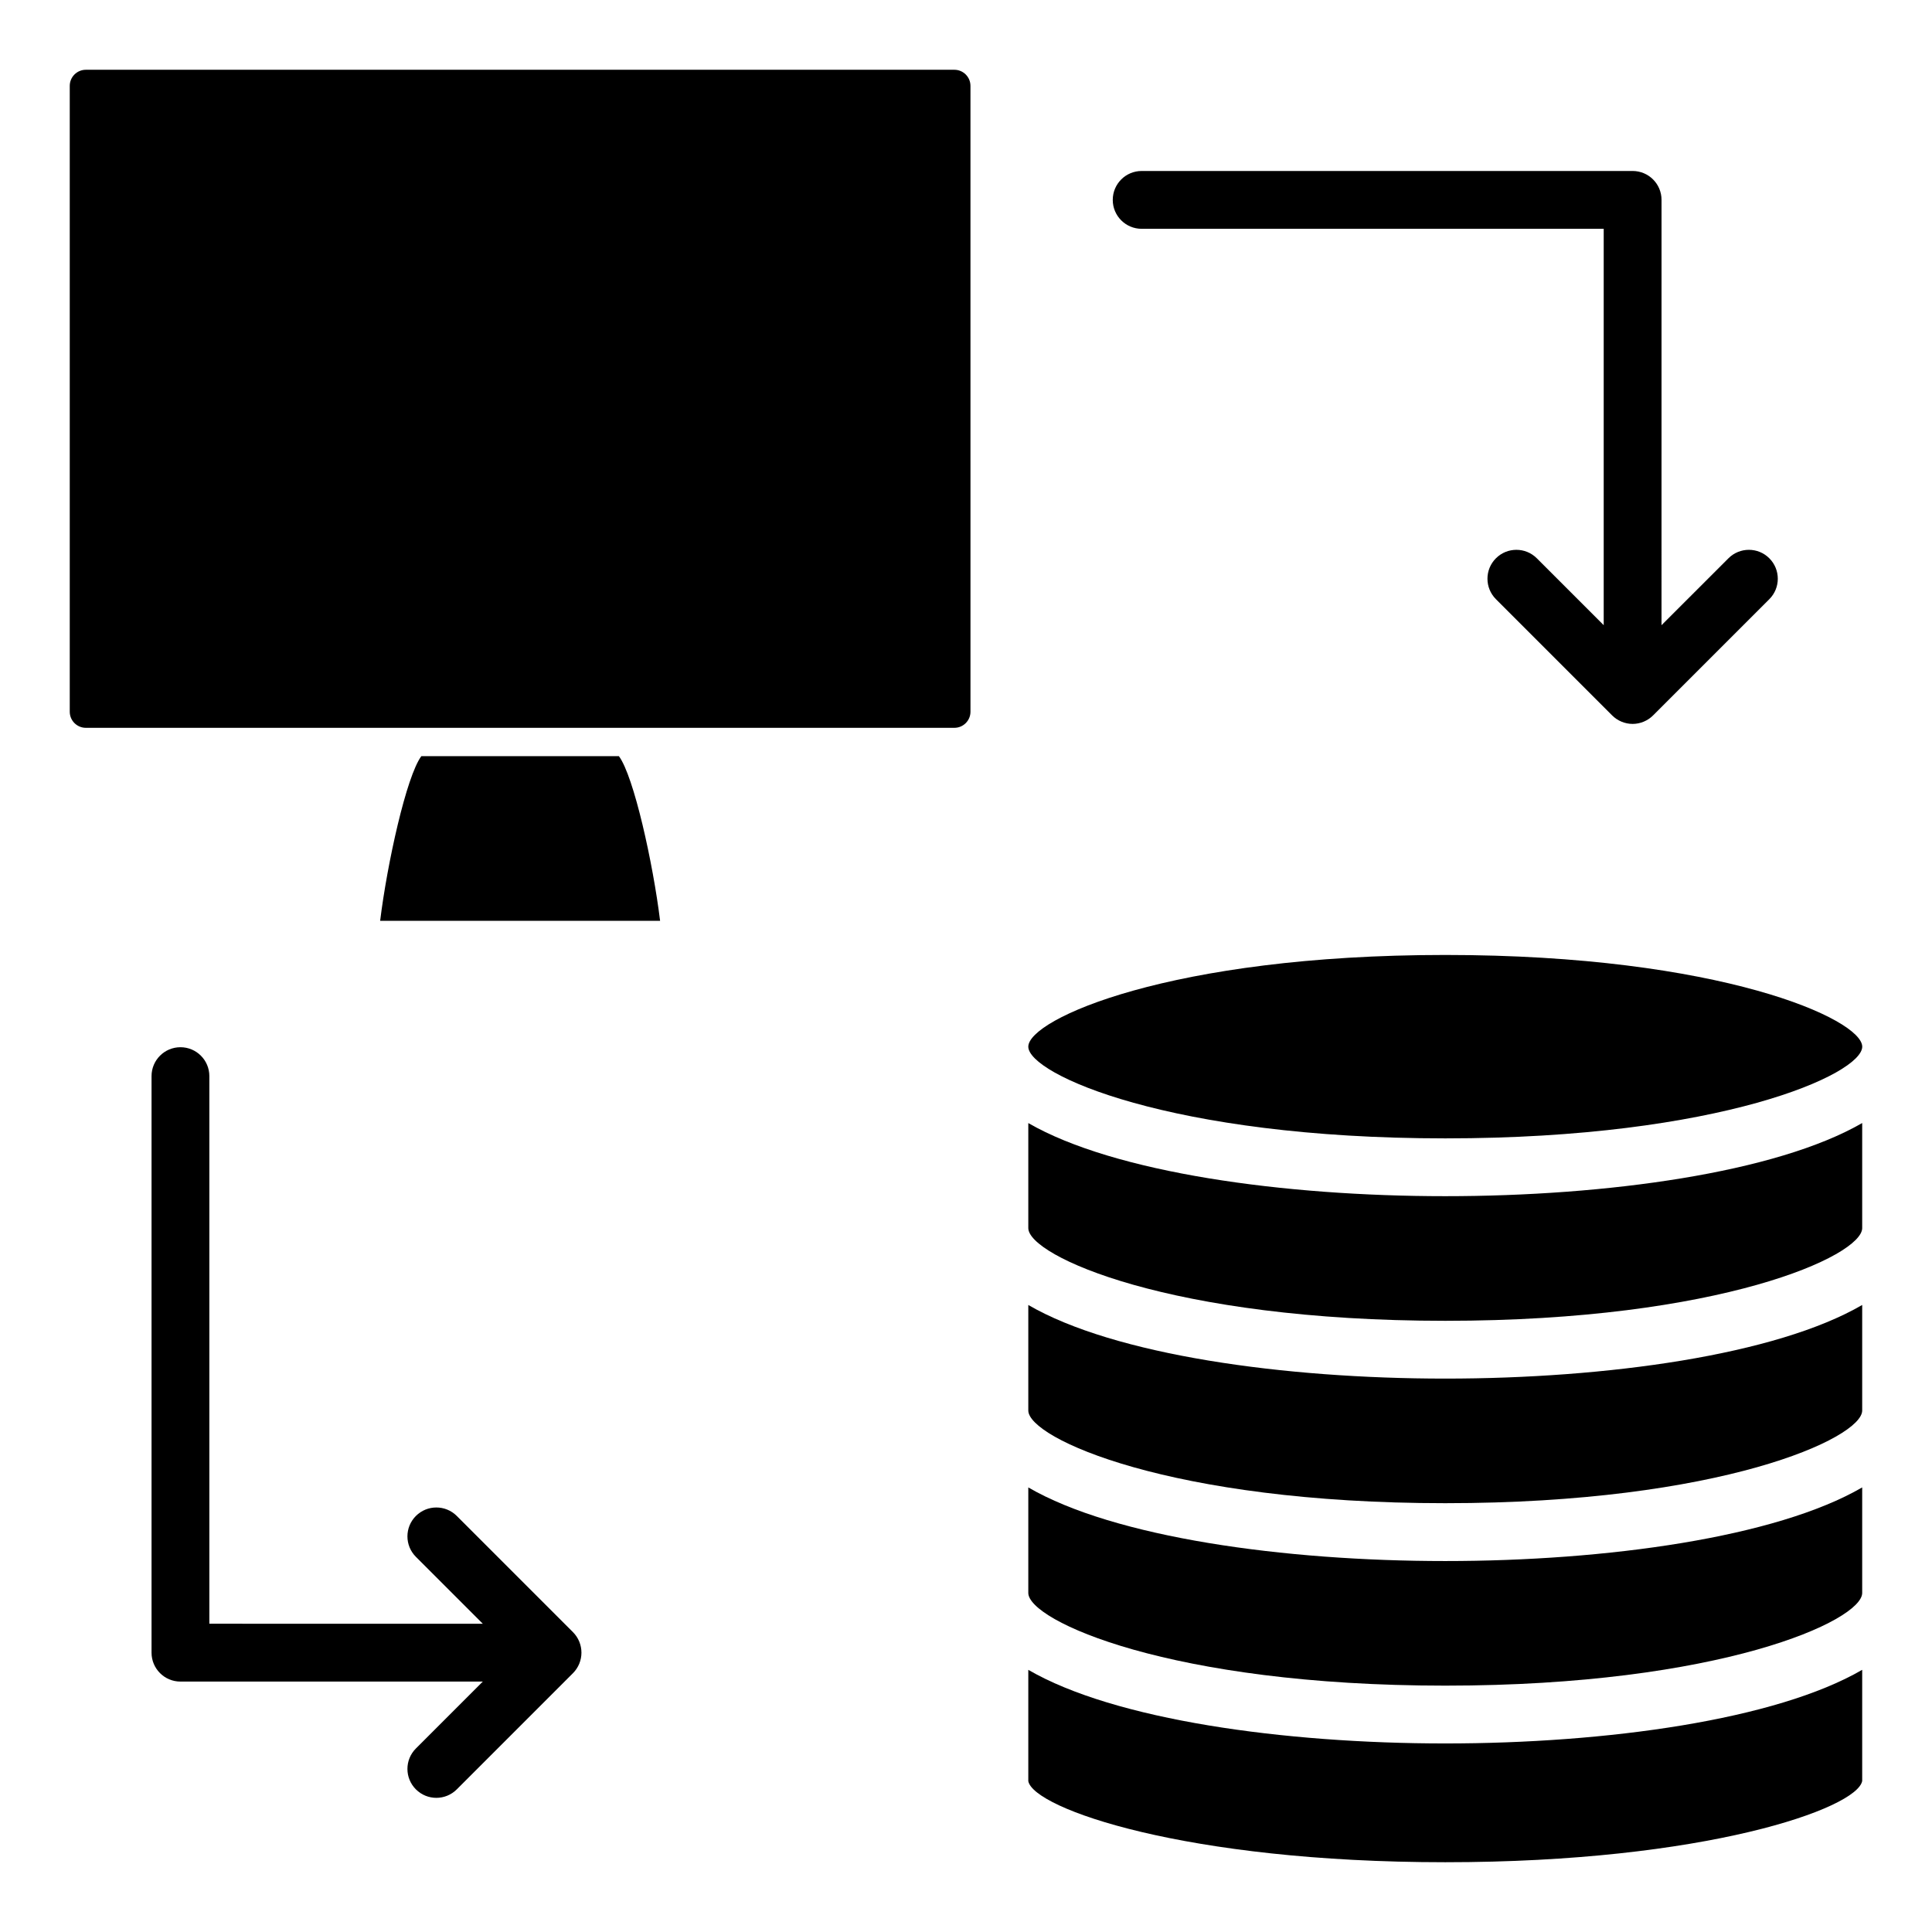 <?xml version="1.0" encoding="UTF-8"?>
<!-- Uploaded to: ICON Repo, www.svgrepo.com, Generator: ICON Repo Mixer Tools -->
<svg fill="#000000" width="800px" height="800px" version="1.1" viewBox="144 144 512 512" xmlns="http://www.w3.org/2000/svg">
 <g>
  <path d="m297.51 579.04c-0.391-0.941-0.949-1.789-1.66-2.496l-30.797-30.801c-2.992-2.992-7.84-2.992-10.836 0-2.992 2.988-2.992 7.84 0 10.836l17.727 17.73-72.465-0.004v-145.12c0-4.231-3.426-7.66-7.66-7.66-4.234 0-7.66 3.43-7.66 7.66v152.79c0 4.231 3.426 7.66 7.66 7.66h80.125l-17.727 17.73c-2.992 2.992-2.992 7.844 0 10.836 1.496 1.496 3.457 2.246 5.418 2.246 1.961 0 3.922-0.75 5.418-2.246l30.797-30.801c0.707-0.707 1.27-1.555 1.66-2.496 0.773-1.879 0.773-3.988 0-5.859z"/>
  <path d="m446.55 204.63h122.45v105.05l-17.727-17.727c-2.992-2.992-7.84-2.992-10.836 0-2.992 2.992-2.992 7.84 0 10.836l30.797 30.801c0.703 0.703 1.539 1.266 2.473 1.656 0.926 0.387 1.926 0.598 2.953 0.598 1.023 0 2.027-0.211 2.953-0.598 0.93-0.391 1.77-0.953 2.473-1.656l30.805-30.801c2.992-2.988 2.992-7.84 0-10.836-2.992-2.992-7.84-2.992-10.836 0l-17.734 17.73 0.004-112.71c0-4.231-3.426-7.66-7.66-7.66h-130.11c-4.234 0-7.66 3.43-7.66 7.66-0.004 4.231 3.422 7.664 7.656 7.664z"/>
  <path d="m416.51 441.62v27.84c0 7.348 37.598 24.566 110.5 24.566 72.902 0 110.49-17.223 110.49-24.57v-27.84c-22.836 13.184-67.762 19.383-110.5 19.383-42.734 0.004-87.664-6.195-110.5-19.379z"/>
  <path d="m416.51 489.83v27.969c0 7.348 37.598 24.562 110.5 24.562 72.902 0 110.49-17.215 110.49-24.562v-27.969c-22.836 13.273-67.762 19.512-110.5 19.512s-87.664-6.242-110.5-19.512z"/>
  <path d="m396.92 162.49h-230.17c-2.352 0-4.266 1.91-4.266 4.266v165.86c0 2.352 1.914 4.266 4.266 4.266h230.17c2.348 0 4.266-1.91 4.266-4.266l-0.004-165.86c0-2.356-1.914-4.266-4.266-4.266z"/>
  <path d="m255.66 344.39c-3.957 5.309-9.062 28.473-10.918 43.641h74.191c-1.855-15.168-6.957-38.332-10.918-43.641z"/>
  <path d="m416.51 538.18v27.965c0 7.348 37.598 24.566 110.5 24.566 72.902 0 110.49-17.219 110.49-24.566v-27.965c-22.836 13.27-67.762 19.512-110.5 19.512s-87.664-6.242-110.5-19.512z"/>
  <path d="m527.02 445.68c72.902 0 110.49-17.031 110.49-24.301s-37.59-24.305-110.5-24.305c-72.902 0-110.5 17.035-110.5 24.305s37.598 24.301 110.5 24.301z"/>
  <path d="m416.51 586.52v29.508c1.414 7.262 41.703 21.48 110.5 21.48 68.797 0 109.08-14.219 110.49-21.523v-29.465c-22.836 13.273-67.762 19.512-110.5 19.512s-87.664-6.242-110.5-19.512z"/>
 </g>
</svg>
